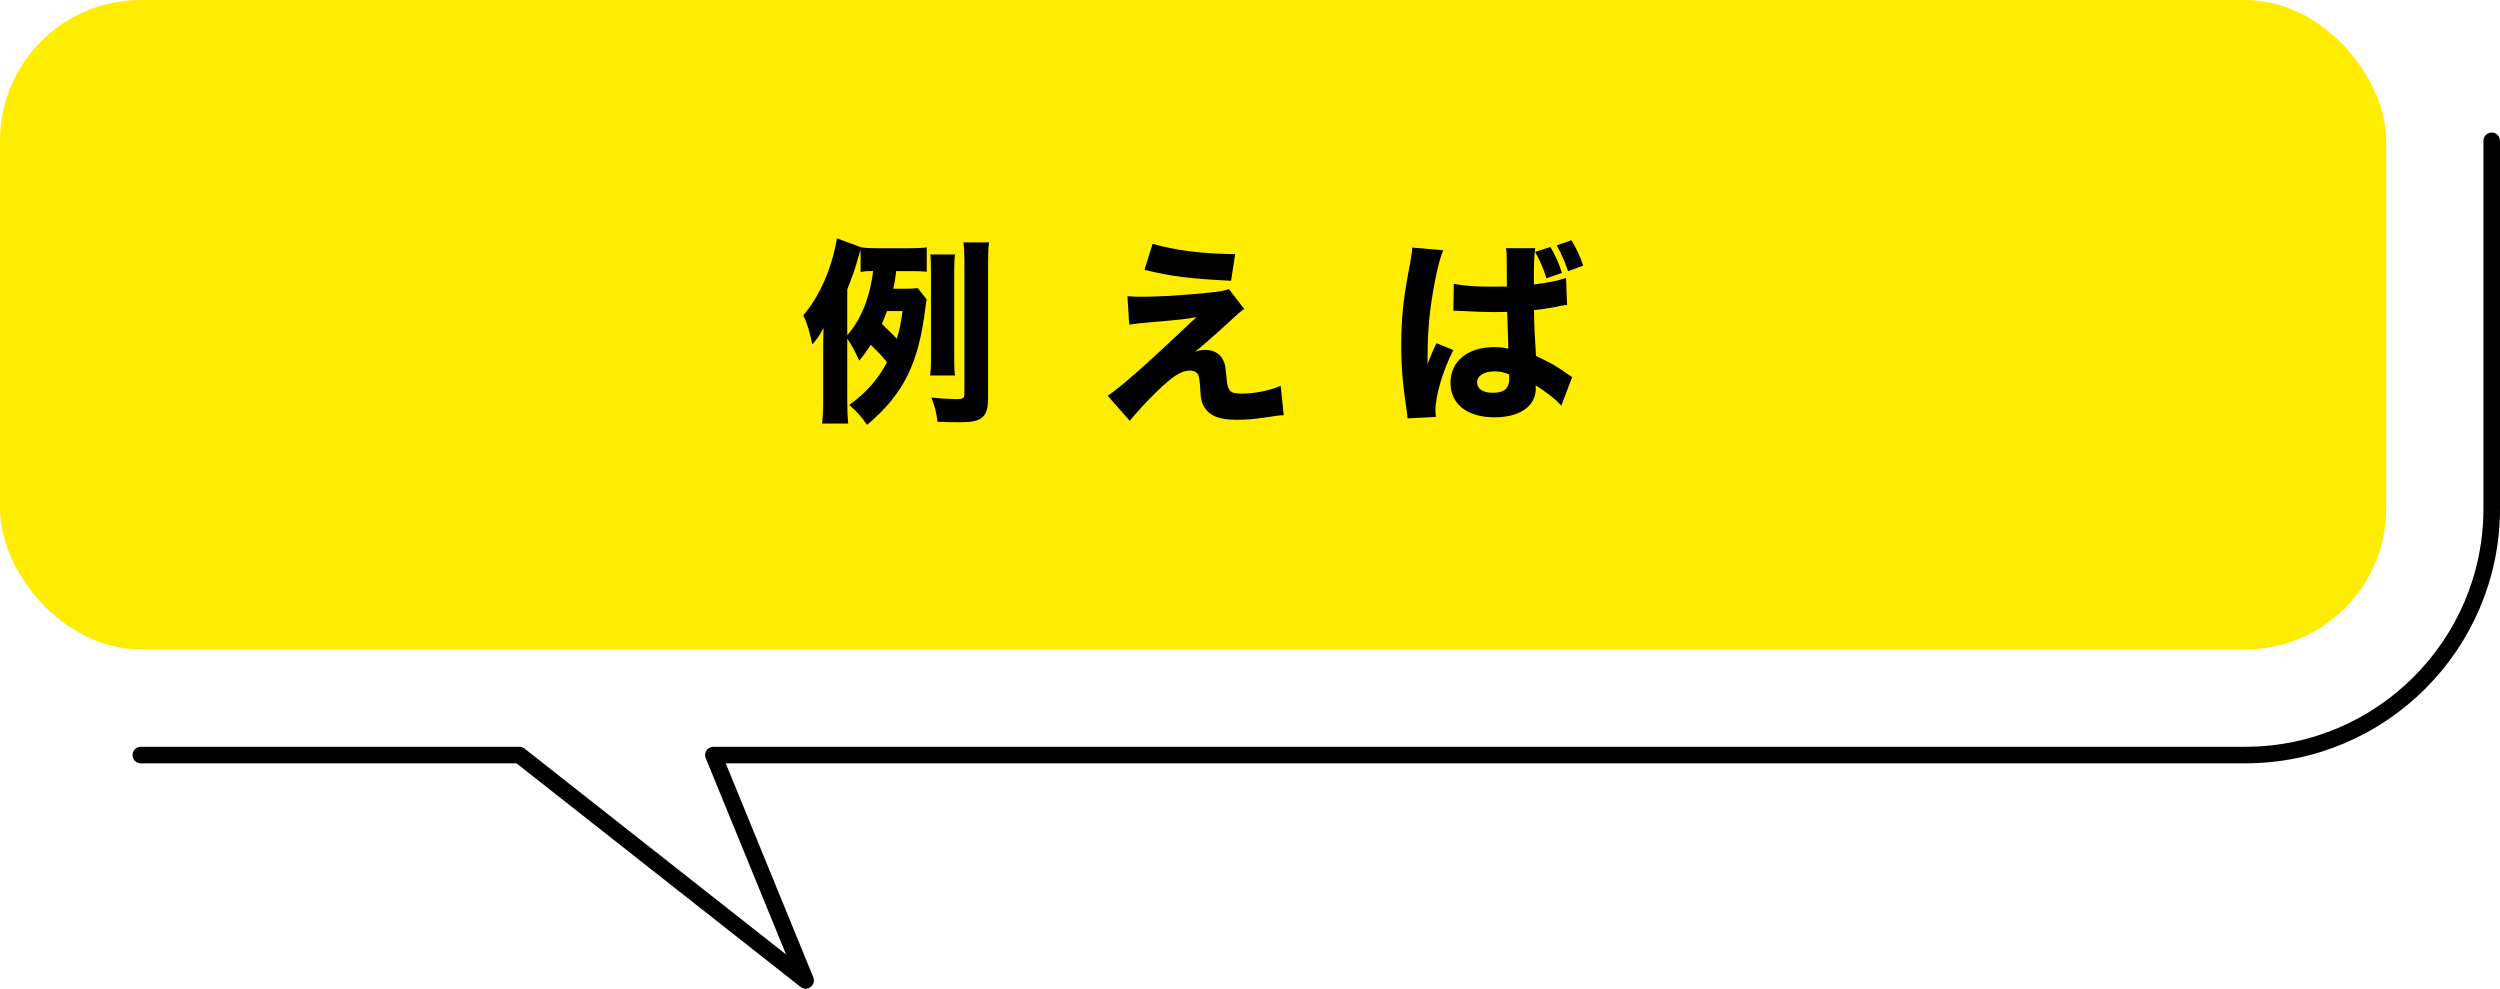 <?xml version="1.0" encoding="UTF-8"?><svg id="_レイヤー_2" xmlns="http://www.w3.org/2000/svg" viewBox="0 0 302 119.43"><defs><style>.cls-1{fill:none;stroke:#000;stroke-linecap:round;stroke-linejoin:round;stroke-width:2px;}.cls-2{fill:#000;}.cls-2,.cls-3{stroke-width:0px;}.cls-3{fill:#ffed00;}</style></defs><g id="_レイヤー_2-2"><path class="cls-1" d="M301,17.01v44.44c0,16.41-13.35,29.76-29.76,29.76H86.18l11.14,27.22-34.58-27.22H17.01"/><rect class="cls-3" width="288.25" height="78.45" rx="17.01" ry="17.01"/><path class="cls-2" d="M108.26,32.74c-.12.98-.17,1.25-.34,2.14h1.25c.84,0,1.27-.02,1.7-.07l1.08,1.37c-.07.34-.1.48-.17,1.03-.82,6.74-2.62,10.37-7.03,14.11-.74-1.03-1.2-1.56-2.16-2.4,2.09-1.51,3.46-3.1,4.56-5.16-.58-.74-.79-.96-1.97-2.11-.48.77-.74,1.13-1.39,1.92-.46-1.06-.91-1.9-1.44-2.66v7.42c0,1.18.02,1.94.12,2.83h-3.17c.12-.96.14-1.66.14-2.83v-6.17c0-1.01,0-1.42.05-2.52-.74,1.25-.79,1.3-1.37,1.97-.31-1.56-.6-2.5-1.08-3.53,1.94-2.21,3.48-5.74,4.06-9.29l2.93,1.08c.6.1,1.18.12,2.23.12h3.34c1.15,0,1.73-.02,2.35-.12v2.95c-.46-.05-.91-.07-1.73-.07h-1.97ZM102.35,40.49c1.66-1.87,2.76-4.63,3.12-7.75-.74,0-.94.02-1.51.1v-2.71c-.12.38-.26.91-.31,1.06-.12.48-.34,1.15-.55,1.8q-.07.19-.41,1.08c-.12.31-.17.41-.34.91v5.52ZM107.15,37.58c-.22.6-.38.96-.62,1.56,1.1,1.06,1.25,1.18,1.8,1.78.34-1.06.46-1.7.7-3.34h-1.87ZM112.36,45.36c.07-.55.1-1.06.1-1.85v-10.92c0-.77-.02-1.25-.07-1.85h2.98c-.07.48-.1,1.01-.1,1.85v10.9c0,.86.02,1.34.1,1.87h-3ZM119.35,48.22c0,1.08-.17,1.66-.6,2.11-.5.5-1.18.67-2.76.67-.98,0-1.61,0-2.74-.05-.14-1.2-.31-1.82-.74-2.93.86.1,2.26.19,3.05.19s.94-.12.94-.67v-15.91c0-1.06-.02-1.61-.12-2.35h3.1c-.1.62-.12,1.27-.12,2.35v16.59Z"/><path class="cls-2" d="M136.18,35.78c.67.05.98.07,1.42.07,2.4,0,4.94-.14,8.78-.53,1.1-.12,1.61-.22,2.06-.41l1.87,2.42c-.46.29-.65.46-1.99,1.7-1.44,1.32-1.51,1.37-2.69,2.4-.14.12-.31.26-.55.48-.36.29-.46.38-.74.6.53-.19.79-.24,1.25-.24,1.01,0,1.75.41,2.16,1.22.24.48.26.62.41,2.14.12,1.61.43,1.92,1.82,1.92,1.58,0,3.34-.36,4.73-.94l.36,3.55c-.41,0-.79.05-2.16.26-1.46.22-2.38.29-3.55.29-2.06,0-3.22-.46-3.86-1.51-.36-.55-.46-1.01-.53-2.5-.07-.86-.12-1.2-.24-1.46-.17-.29-.53-.48-.96-.48-1.06,0-2.11.67-4.06,2.57-1.2,1.18-2.38,2.45-3.24,3.5l-2.66-3.02c1.54-1.03,4.44-3.58,8.91-7.8.82-.79,1.13-1.08,1.82-1.7-1.13.22-2.23.34-5.35.6-1.22.1-2.06.19-2.78.31l-.22-3.46ZM139.23,29.45c2.86.82,6,1.2,9.98,1.25l-.5,3.22c-5.11-.26-7.18-.53-10.46-1.32l.98-3.14Z"/><path class="cls-2" d="M174.35,30.22c-.5,1.01-1.22,4.42-1.58,7.3-.19,1.56-.29,3.24-.31,4.66,0,.46-.02,1.39-.02,1.78.53-1.3.7-1.73,1.08-2.5l2.04.82c-1.27,2.52-2.16,5.5-2.16,7.32,0,.1.02.36.05.77l-3.43.17c-.02-.31-.02-.46-.1-.96-.48-3.19-.65-5.3-.65-7.87,0-2.26.14-4.39.46-6.46q.1-.72.58-3.31c.19-.98.26-1.51.29-2.04l3.77.34ZM175.62,34.27c1.06.24,2.52.36,4.49.36.67,0,1.1,0,1.92-.02q0-1.78-.02-3.38c0-.46-.02-.96-.1-1.25h3.55c-.14.79-.17,1.78-.17,4.39,1.58-.19,2.88-.46,3.89-.79l.12,3.26c-.29.02-.34.02-.94.14-.84.19-1.78.34-3.05.48.02,1.94.05,2.47.24,5.54,1.78.84,2.47,1.22,3.67,2.09.36.24.43.29.7.46l-1.32,3.46c-.55-.67-1.7-1.58-3.1-2.47.02.22.02.26.02.41,0,2.11-1.92,3.46-4.97,3.46-3.31,0-5.33-1.58-5.33-4.18s2.09-4.3,5.26-4.3c.65,0,1.06.05,1.73.19-.02-.82-.07-1.9-.14-4.44-.7.02-1.1.02-1.63.02-.86,0-3-.07-4.03-.14q-.38-.02-.7-.02s-.07,0-.14.02l.05-3.29ZM180.54,44.86c-1.27,0-2.11.53-2.11,1.34,0,.77.72,1.25,1.9,1.25,1.39,0,1.99-.53,1.99-1.73,0-.22,0-.5-.02-.5-.7-.26-1.1-.36-1.75-.36ZM186.81,33.62c-.36-1.18-.77-2.14-1.37-3.19l1.85-.6c.62,1.08,1.01,1.92,1.39,3.14l-1.87.65ZM189.42,32.76c-.38-1.15-.79-2.09-1.37-3.12l1.78-.62c.62,1.03,1.06,1.97,1.42,3.07l-1.82.67Z"/></g></svg>